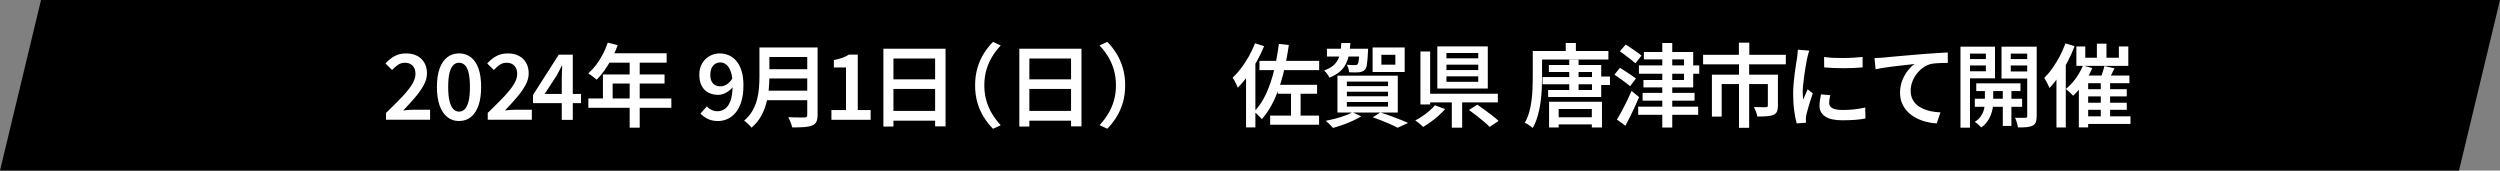 <?xml version="1.0" encoding="UTF-8"?>
<svg id="_レイヤー_2" data-name="レイヤー 2" xmlns="http://www.w3.org/2000/svg" viewBox="0 0 938 64">
  <rect x="0" y="0" width="938" height="64" fill="#808080" stroke="none"/>
  <defs>
    <style>
      .cls-1 {
        fill: #000;
      }

      .cls-1, .cls-2 {
        stroke-width: 0px;
      }

      .cls-2 {
        fill: #fff;
      }
    </style>
  </defs>
  <g id="view_headline">
    <g>
      <polygon class="cls-1" points="938 0 15.39 0 0 64 922.61 64 938 0"/>
      <g>
        <path class="cls-2" d="M144.84,44.94v-2.58c2.27-2.18,4.23-4.13,5.88-5.87,1.65-1.73,2.93-3.31,3.82-4.73s1.34-2.75,1.34-4c0-.88-.15-1.63-.46-2.24-.31-.61-.75-1.09-1.34-1.45-.59-.35-1.33-.53-2.21-.53-.95,0-1.82.27-2.6.82s-1.5,1.18-2.16,1.9l-2.48-2.45c1.11-1.22,2.27-2.16,3.49-2.8,1.21-.65,2.66-.97,4.33-.97,1.56,0,2.92.31,4.08.92,1.16.61,2.06,1.48,2.7,2.6.65,1.12.97,2.44.97,3.96s-.41,2.92-1.22,4.42c-.82,1.5-1.89,3.03-3.23,4.59-1.34,1.56-2.82,3.2-4.45,4.9.66-.07,1.36-.13,2.11-.19.75-.06,1.42-.08,2.01-.08h5.95v3.77h-16.52Z"/>
        <path class="cls-2" d="M172.23,45.41c-1.68,0-3.14-.49-4.39-1.48-1.25-.99-2.21-2.42-2.89-4.32-.68-1.89-1.02-4.22-1.02-6.99s.34-5.08,1.02-6.94c.68-1.86,1.64-3.26,2.89-4.22,1.25-.95,2.71-1.43,4.39-1.43s3.17.48,4.42,1.43c1.25.95,2.2,2.36,2.87,4.22.67,1.86,1,4.17,1,6.94s-.33,5.09-1,6.99c-.67,1.89-1.63,3.33-2.87,4.32-1.25.99-2.72,1.48-4.42,1.48ZM172.23,41.88c.79,0,1.5-.29,2.11-.87.61-.58,1.09-1.55,1.45-2.91s.53-3.18.53-5.47-.18-4.13-.53-5.46c-.35-1.33-.83-2.26-1.45-2.81-.61-.54-1.31-.82-2.11-.82s-1.46.27-2.07.82-1.1,1.48-1.46,2.81c-.36,1.33-.54,3.14-.54,5.46s.18,4.11.54,5.47c.36,1.36.85,2.33,1.46,2.91s1.3.87,2.07.87Z"/>
        <path class="cls-2" d="M183,44.94v-2.58c2.27-2.18,4.23-4.13,5.88-5.87,1.65-1.73,2.93-3.31,3.83-4.73.89-1.42,1.34-2.75,1.34-4,0-.88-.15-1.63-.46-2.24s-.75-1.09-1.34-1.45c-.59-.35-1.33-.53-2.21-.53-.95,0-1.82.27-2.6.82-.78.54-1.5,1.18-2.16,1.9l-2.48-2.45c1.11-1.22,2.27-2.16,3.49-2.8,1.21-.65,2.66-.97,4.33-.97,1.56,0,2.92.31,4.08.92,1.16.61,2.06,1.48,2.7,2.6.65,1.12.97,2.44.97,3.96s-.41,2.92-1.22,4.42c-.82,1.5-1.89,3.03-3.23,4.59-1.34,1.56-2.82,3.2-4.45,4.9.66-.07,1.36-.13,2.11-.19.75-.06,1.42-.08,2.01-.08h5.95v3.77h-16.52Z"/>
        <path class="cls-2" d="M210.77,44.94v-15.23c0-.7.02-1.55.07-2.53.04-.99.08-1.83.1-2.53h-.14c-.32.61-.64,1.24-.97,1.87-.33.63-.67,1.28-1.04,1.94l-4.42,6.77h13.63v3.47h-18.02v-3.06l9.66-15.13h5.27v24.45h-4.15Z"/>
        <path class="cls-2" d="M228.03,16l3.74.95c-.61,1.68-1.34,3.32-2.18,4.91-.84,1.6-1.75,3.08-2.72,4.45-.97,1.37-1.97,2.57-2.99,3.59-.25-.2-.57-.46-.95-.76-.39-.31-.77-.61-1.16-.9-.39-.29-.74-.53-1.05-.71,1.04-.91,2.02-1.97,2.94-3.18.92-1.21,1.75-2.53,2.5-3.96s1.37-2.89,1.87-4.39ZM220.75,36.95h31.14v3.5h-31.14v-3.5ZM226.22,27.94h23.12v3.4h-19.48v7.38h-3.64v-10.78ZM228.4,19.98h21.73v3.54h-23.46l1.73-3.54ZM236.25,21.82h3.77v26.08h-3.77v-26.08Z"/>
        <path class="cls-2" d="M269.37,45.41c-1.47,0-2.75-.27-3.84-.82s-1.99-1.2-2.72-1.97l2.41-2.72c.45.54,1.04.99,1.75,1.33s1.43.51,2.16.51c1.04,0,2-.3,2.87-.9.87-.6,1.57-1.62,2.09-3.04.52-1.43.78-3.37.78-5.81,0-2.02-.2-3.66-.61-4.91s-.96-2.18-1.67-2.77c-.7-.59-1.51-.88-2.41-.88-.68,0-1.3.18-1.85.54-.56.36-1,.88-1.33,1.56-.33.68-.49,1.53-.49,2.55,0,.95.15,1.75.46,2.4.31.65.75,1.13,1.34,1.44.59.32,1.28.48,2.07.48.7,0,1.45-.23,2.24-.7.79-.46,1.53-1.24,2.21-2.33l.24,3.13c-.48.63-1.03,1.18-1.67,1.65-.63.46-1.29.82-1.96,1.07-.67.25-1.31.37-1.92.37-1.38,0-2.61-.27-3.69-.82-1.08-.54-1.92-1.38-2.53-2.5-.61-1.12-.92-2.52-.92-4.2s.35-3.08,1.05-4.27c.7-1.19,1.64-2.11,2.8-2.77,1.17-.66,2.44-.99,3.83-.99,1.2,0,2.34.24,3.42.71,1.08.48,2.02,1.2,2.84,2.18.82.97,1.46,2.21,1.92,3.71.46,1.5.7,3.28.7,5.34,0,2.36-.26,4.39-.78,6.09-.52,1.7-1.24,3.09-2.14,4.18-.91,1.09-1.93,1.89-3.08,2.4-1.15.51-2.34.76-3.59.76Z"/>
        <path class="cls-2" d="M284.93,17.81h3.74v11.05c0,1.47-.08,3.05-.24,4.74s-.46,3.4-.92,5.13-1.13,3.39-2.02,4.96c-.9,1.58-2.07,2.98-3.52,4.2-.18-.25-.44-.55-.78-.9-.34-.35-.69-.69-1.05-1s-.68-.56-.95-.71c1.31-1.13,2.36-2.37,3.13-3.72s1.34-2.75,1.72-4.22.62-2.92.73-4.37.17-2.83.17-4.15v-11.02ZM287.21,34.02h17.31v3.57h-17.31v-3.57ZM287.38,17.81h17.2v3.57h-17.2v-3.57ZM287.41,25.97h17.34v3.47h-17.34v-3.47ZM302.88,17.81h3.88v25.3c0,1.13-.16,2.01-.48,2.62-.32.61-.84,1.06-1.56,1.36-.77.32-1.76.52-2.97.6-1.21.08-2.71.12-4.5.12-.07-.36-.19-.78-.36-1.24-.17-.46-.36-.94-.56-1.41-.2-.48-.41-.87-.61-1.19.84.05,1.68.07,2.53.08.85.01,1.6.02,2.24.02h1.34c.41-.02.69-.11.83-.25.15-.15.22-.39.22-.73v-25.26Z"/>
        <path class="cls-2" d="M311.95,44.94v-3.64h5.47v-15.98h-4.56v-2.79c1.22-.25,2.28-.53,3.18-.85.89-.32,1.72-.71,2.46-1.19h3.33v20.81h4.83v3.64h-14.72Z"/>
        <path class="cls-2" d="M331.45,18.28h23.32v29.14h-3.91v-25.47h-15.64v25.53h-3.77v-29.21ZM333.97,41.61h18.56v3.67h-18.56v-3.67ZM334,29.77h18.5v3.6h-18.5v-3.6Z"/>
        <path class="cls-2" d="M365.86,32.02c0-2.36.29-4.53.88-6.53.59-1.99,1.39-3.81,2.41-5.44,1.02-1.63,2.17-3.07,3.43-4.32l2.89,1.33c-1.18,1.25-2.23,2.62-3.16,4.13-.93,1.51-1.66,3.16-2.19,4.95-.53,1.79-.8,3.75-.8,5.88s.27,4.06.8,5.87c.53,1.8,1.26,3.45,2.19,4.95.93,1.5,1.98,2.88,3.16,4.15l-2.89,1.33c-1.27-1.27-2.41-2.71-3.43-4.33-1.02-1.62-1.82-3.43-2.41-5.42-.59-2-.88-4.17-.88-6.53Z"/>
        <path class="cls-2" d="M382.45,18.28h23.32v29.14h-3.91v-25.47h-15.64v25.53h-3.77v-29.21ZM384.97,41.61h18.56v3.67h-18.56v-3.67ZM385,29.77h18.5v3.6h-18.5v-3.6Z"/>
        <path class="cls-2" d="M422.16,32.02c0,2.36-.29,4.53-.88,6.53-.59,1.99-1.39,3.8-2.41,5.42-1.02,1.62-2.17,3.07-3.43,4.33l-2.89-1.33c1.18-1.27,2.23-2.65,3.16-4.15.93-1.5,1.66-3.14,2.19-4.95.53-1.8.8-3.76.8-5.87s-.27-4.09-.8-5.88c-.53-1.79-1.26-3.44-2.19-4.95-.93-1.51-1.98-2.88-3.16-4.13l2.89-1.33c1.27,1.25,2.41,2.69,3.43,4.32,1.02,1.63,1.82,3.45,2.41,5.44.59,2,.88,4.17.88,6.53Z"/>
        <path class="cls-2" d="M470.88,16.24l3.4,1.09c-.77,1.9-1.68,3.81-2.74,5.71-1.05,1.9-2.18,3.7-3.38,5.39s-2.45,3.18-3.74,4.47c-.11-.29-.28-.68-.51-1.16-.23-.48-.46-.95-.71-1.43-.25-.48-.49-.86-.71-1.16,1.11-1.04,2.19-2.25,3.23-3.64,1.04-1.38,2.01-2.87,2.89-4.45.88-1.59,1.64-3.2,2.28-4.83ZM467.52,25.46l3.47-3.47.03.03v25.77h-3.5v-22.34ZM479.83,16.48l3.74.41c-.54,3.83-1.25,7.47-2.12,10.91-.87,3.45-1.96,6.6-3.26,9.45-1.3,2.86-2.88,5.34-4.74,7.45-.18-.23-.45-.52-.8-.88-.35-.36-.72-.72-1.11-1.09-.39-.36-.71-.65-.99-.85,1.77-1.84,3.26-4.06,4.47-6.66,1.21-2.61,2.2-5.5,2.97-8.67.77-3.17,1.38-6.53,1.84-10.06ZM472.55,22.84h22.41v3.47h-22.41v-3.47ZM476.56,43.37h18.36v3.43h-18.36v-3.43ZM479.45,31.81h14.72v3.37h-14.72v-3.37ZM484.38,33.28h3.6v12.07h-3.6v-12.07Z"/>
        <path class="cls-2" d="M503.24,16.14h3.43c-.11,1.56-.29,3-.54,4.32-.25,1.32-.65,2.52-1.21,3.6-.56,1.09-1.33,2.05-2.31,2.89-.99.84-2.26,1.56-3.82,2.18-.18-.43-.46-.91-.85-1.43-.39-.52-.76-.94-1.12-1.26,1.34-.48,2.41-1.04,3.23-1.7.82-.66,1.44-1.42,1.89-2.28s.75-1.82.94-2.87c.18-1.05.31-2.2.37-3.45ZM507.42,42.12l3.33,1.53c-.93.57-2,1.13-3.21,1.68-1.21.56-2.46,1.06-3.74,1.51-1.28.45-2.5.84-3.66,1.16-.23-.25-.5-.54-.82-.88-.32-.34-.65-.67-.99-1-.34-.33-.65-.59-.92-.8,1.2-.23,2.42-.5,3.66-.83,1.23-.33,2.4-.69,3.5-1.09,1.1-.4,2.04-.82,2.84-1.28ZM497.87,18.28h13.19v2.92h-13.19v-2.92ZM501.81,28.38h22.64v13.84h-22.64v-13.84ZM510.07,18.28h3.26c-.02.59-.05.99-.07,1.19-.09,2.04-.22,3.56-.37,4.57s-.42,1.72-.78,2.12c-.29.29-.61.52-.95.66-.34.15-.74.24-1.19.29-.41.05-.95.07-1.62.07s-1.4-.02-2.19-.07c-.02-.43-.11-.91-.25-1.44-.15-.53-.35-.99-.6-1.38.68.07,1.3.11,1.85.12.55.01.96.02,1.21.02s.45-.02.59-.05.28-.12.39-.25c.18-.18.33-.68.44-1.5.11-.82.2-2.13.27-3.94v-.41ZM505.35,30.62v1.7h15.44v-1.7h-15.44ZM505.35,34.43v1.7h15.44v-1.7h-15.44ZM505.35,38.27v1.73h15.44v-1.73h-15.44ZM515,17.81h12.04v9.21h-12.04v-9.21ZM515.07,43.99l2.86-1.8c1.25.39,2.5.82,3.77,1.29,1.27.48,2.48.94,3.64,1.39s2.14.87,2.96,1.26l-3.91,1.8c-.7-.39-1.55-.8-2.55-1.24-1-.44-2.07-.9-3.23-1.36-1.16-.46-2.33-.91-3.54-1.34ZM518.3,20.56v3.71h5.24v-3.71h-5.24Z"/>
        <path class="cls-2" d="M538.39,39.5l3.81,1.43c-.7.82-1.52,1.64-2.45,2.46-.93.83-1.89,1.6-2.89,2.33-1,.72-1.96,1.36-2.89,1.9-.25-.27-.56-.56-.92-.85-.36-.29-.73-.59-1.09-.88-.36-.29-.68-.53-.95-.71.93-.48,1.86-1.03,2.79-1.67s1.8-1.3,2.6-2.01c.8-.7,1.47-1.37,1.99-2.01ZM532.95,19.3h3.64v19.89h-3.64v-19.89ZM535.06,35.18h26.93v3.23h-26.93v-3.23ZM539.28,17.4h18.94v15.81h-18.94v-15.81ZM542.71,19.88v2.01h11.93v-2.01h-11.93ZM542.71,24.27v2.01h11.93v-2.01h-11.93ZM542.71,28.65v2.04h11.93v-2.04h-11.93ZM544.72,36.57h3.88v11.32h-3.88v-11.32ZM551.14,41.27l3.13-2.01c.86.59,1.79,1.25,2.79,1.97s1.97,1.45,2.91,2.18c.94.73,1.71,1.38,2.29,1.97l-3.33,2.24c-.54-.57-1.26-1.22-2.14-1.97s-1.83-1.51-2.82-2.28c-1-.77-1.94-1.47-2.82-2.11Z"/>
        <path class="cls-2" d="M575.11,19.13h3.47v9.93c0,1.38-.04,2.9-.12,4.54-.08,1.64-.24,3.32-.48,5.03-.24,1.71-.6,3.38-1.07,5-.48,1.62-1.09,3.09-1.84,4.4-.2-.2-.49-.44-.85-.71-.36-.27-.74-.52-1.12-.75-.38-.23-.71-.4-.99-.51.7-1.22,1.25-2.56,1.65-4s.69-2.92.88-4.45c.19-1.53.32-3.02.37-4.47.06-1.45.08-2.81.08-4.08v-9.93ZM576.85,19.13h26.62v3.2h-26.62v-3.2ZM578.75,28.92h20.43v2.69h-20.43v-2.69ZM581.13,24.4h19.65v12h-19.92v-2.62h16.46v-6.77h-16.18v-2.62ZM581.2,38.17h19.86v9.66h-3.81v-6.94h-12.44v6.94h-3.6v-9.66ZM583.1,43.99h15.95v2.69h-15.95v-2.69ZM587.46,16.14h3.81v4.69h-3.81v-4.69ZM588.78,22.4h3.5v12.89h-3.5v-12.89ZM598.98,28.72h5.07v3.16h-5.07v-3.16Z"/>
        <path class="cls-2" d="M605.74,28.01l2.07-2.58c.61.39,1.29.82,2.04,1.31s1.47.97,2.18,1.45c.7.48,1.29.9,1.77,1.26l-2.18,2.89c-.43-.38-.99-.83-1.67-1.33-.68-.5-1.39-1.01-2.14-1.55-.75-.53-1.44-1.01-2.07-1.44ZM606.66,44.87c.54-.86,1.13-1.88,1.77-3.06s1.28-2.43,1.92-3.76c.65-1.33,1.25-2.63,1.82-3.93l2.82,2.31c-.5,1.18-1.03,2.39-1.6,3.62s-1.15,2.46-1.75,3.67-1.2,2.36-1.79,3.45l-3.2-2.31ZM607.78,19.27l2.18-2.55c.63.39,1.32.83,2.06,1.34s1.46,1.01,2.16,1.5c.7.49,1.27.92,1.7,1.31l-2.28,2.89c-.43-.41-.98-.87-1.65-1.39-.67-.52-1.38-1.06-2.12-1.62-.75-.55-1.43-1.05-2.04-1.48ZM614.65,40.01h22.51v3.06h-22.51v-3.06ZM614.92,24.54h22.64v3.13h-22.64v-3.13ZM616.31,34.84h19.48v2.92h-19.48v-2.92ZM616.79,19.51h18.5v13.29h-18.67v-2.79h15.23v-7.72h-15.06v-2.79ZM623.69,16.14h3.74v31.72h-3.74v-31.72Z"/>
        <path class="cls-2" d="M639,20.56h31.04v3.57h-31.04v-3.57ZM642.3,28.01h22.41v3.54h-18.73v12.21h-3.67v-15.74ZM652.43,16h3.91v6.73h-3.91v-6.73ZM652.47,23.89h3.81v24.07h-3.81v-24.07ZM663.31,28.01h3.77v11.66c0,.91-.12,1.63-.36,2.18s-.69.96-1.34,1.26c-.68.27-1.51.44-2.5.51-.99.07-2.17.1-3.55.1-.07-.54-.23-1.15-.48-1.82-.25-.67-.5-1.25-.75-1.75.63.02,1.25.04,1.85.05.6.01,1.14.02,1.61.02h.99c.27-.02.46-.07.58-.15.11-.08.17-.23.17-.46v-11.59Z"/>
        <path class="cls-2" d="M678.83,19.03c-.07.2-.16.49-.27.87s-.22.74-.31,1.11c-.09.36-.16.65-.2.85-.09.5-.21,1.14-.36,1.92s-.29,1.64-.44,2.58c-.15.94-.28,1.9-.41,2.87-.12.97-.23,1.92-.32,2.82s-.14,1.71-.14,2.41c0,.48.02.96.05,1.46s.07.99.12,1.46c.18-.41.37-.84.56-1.29s.39-.9.58-1.34c.19-.44.37-.86.53-1.24l1.94,1.5c-.32.91-.64,1.88-.97,2.92-.33,1.04-.62,2.03-.88,2.96s-.46,1.68-.59,2.24c-.05.25-.08.53-.12.85s-.05.57-.05.75c0,.16,0,.36.02.61.01.25.03.49.05.71l-3.5.24c-.34-1.18-.65-2.74-.92-4.68-.27-1.94-.41-4.06-.41-6.38,0-1.27.06-2.55.17-3.86s.25-2.57.41-3.79c.16-1.22.32-2.34.48-3.35.16-1.01.29-1.85.41-2.53.05-.45.1-.95.17-1.5.07-.54.11-1.07.14-1.56l4.28.37ZM686.72,35.72c-.14.59-.24,1.11-.31,1.56-.07.45-.1.91-.1,1.36,0,.39.08.74.25,1.07s.45.61.85.83c.4.23.91.4,1.55.53.63.12,1.43.19,2.38.19,1.52,0,2.95-.07,4.3-.22s2.75-.38,4.2-.7l.07,4.11c-1.09.23-2.34.4-3.76.51-1.42.11-3.07.17-4.95.17-2.9,0-5.05-.48-6.44-1.45-1.39-.96-2.09-2.29-2.09-4,0-.63.05-1.3.15-1.99.1-.69.24-1.46.42-2.29l3.47.31ZM684.4,21.38c1.02.16,2.17.27,3.45.32,1.28.06,2.6.08,3.94.07s2.63-.06,3.86-.14c1.22-.08,2.29-.16,3.2-.25v3.91c-1,.09-2.12.17-3.37.22-1.25.06-2.52.08-3.82.08s-2.58-.03-3.83-.08c-1.25-.06-2.38-.13-3.4-.22l-.03-3.91Z"/>
        <path class="cls-2" d="M703.3,21.78c.68-.02,1.31-.05,1.9-.08.59-.03,1.04-.06,1.36-.08.66-.07,1.5-.15,2.53-.25,1.03-.1,2.19-.21,3.49-.32,1.29-.11,2.67-.23,4.15-.36s2.99-.25,4.56-.39c1.2-.09,2.38-.17,3.54-.25,1.16-.08,2.24-.15,3.26-.22,1.02-.07,1.93-.11,2.72-.14v3.91c-.61,0-1.32.01-2.12.03-.8.02-1.6.06-2.38.12-.78.06-1.48.17-2.09.32-1.07.32-2.05.82-2.94,1.5s-1.67,1.48-2.33,2.4-1.17,1.89-1.53,2.92c-.36,1.03-.54,2.06-.54,3.08,0,1.18.2,2.21.61,3.09.41.88.97,1.64,1.68,2.26.71.62,1.55,1.14,2.5,1.55.95.41,1.97.71,3.06.92s2.2.33,3.33.37l-1.39,4.15c-1.38-.07-2.74-.28-4.08-.63-1.34-.35-2.59-.84-3.76-1.46-1.17-.62-2.19-1.39-3.08-2.29-.88-.91-1.58-1.95-2.09-3.13-.51-1.18-.76-2.52-.76-4.01,0-1.68.28-3.22.83-4.62s1.25-2.63,2.09-3.69c.84-1.05,1.68-1.88,2.52-2.47-.68.09-1.49.19-2.43.29-.94.1-1.96.22-3.04.34-1.09.12-2.19.26-3.3.39s-2.17.29-3.18.46c-1.01.17-1.9.33-2.67.49l-.41-4.18Z"/>
        <path class="cls-2" d="M735.57,17.5h3.57v30.4h-3.57v-30.4ZM737.38,22.16h8.84v2.41h-8.84v-2.41ZM737.72,17.5h10.81v11.9h-10.81v-2.65h7.38v-6.63h-7.38v-2.62ZM744.72,32.29h3.13v6.43c0,.54-.07,1.2-.2,1.97-.14.77-.37,1.59-.7,2.46-.33.87-.79,1.72-1.38,2.53-.59.82-1.34,1.53-2.24,2.14-.27-.32-.64-.69-1.11-1.1-.46-.42-.89-.75-1.27-1,1.02-.63,1.8-1.38,2.35-2.24s.92-1.72,1.12-2.58.31-1.59.31-2.18v-6.43ZM740.95,37.05h17.75v3.03h-17.75v-3.03ZM741.49,31.27h16.59v2.89h-16.59v-2.89ZM762.43,17.5v2.62h-7.99v6.7h7.99v2.65h-11.46v-11.97h11.46ZM751.45,32.15h3.23v15.1h-3.23v-15.1ZM753.15,22.16h8.87v2.41h-8.87v-2.41ZM760.6,17.5h3.57v26.04c0,.95-.11,1.71-.32,2.28-.22.57-.61,1-1.17,1.29-.61.32-1.37.52-2.26.6-.9.08-1.99.11-3.28.08-.05-.34-.12-.73-.24-1.16-.11-.43-.24-.87-.39-1.33s-.3-.83-.46-1.12c.79.02,1.57.03,2.33.03h1.55c.25,0,.42-.06.53-.17.1-.11.15-.29.15-.54v-26.01Z"/>
        <path class="cls-2" d="M774.95,16.28l3.43,1.05c-.73,1.93-1.59,3.85-2.58,5.76-1,1.92-2.08,3.73-3.25,5.44-1.17,1.71-2.36,3.21-3.59,4.5-.11-.29-.28-.68-.51-1.16-.23-.48-.48-.96-.75-1.45-.27-.49-.51-.88-.71-1.17,1.06-1.04,2.09-2.26,3.08-3.66.99-1.39,1.9-2.88,2.74-4.47s1.55-3.21,2.14-4.86ZM771.58,25.49l3.47-3.47.03.03v25.77h-3.5v-22.34ZM781.54,24.57l3.5.99c-.57,1.31-1.24,2.61-2.02,3.89-.78,1.28-1.61,2.47-2.5,3.57-.88,1.1-1.78,2.07-2.69,2.91-.2-.23-.47-.5-.8-.82-.33-.32-.67-.63-1.02-.95-.35-.32-.66-.58-.93-.78,1.34-1.04,2.58-2.35,3.72-3.93,1.14-1.58,2.06-3.2,2.74-4.88ZM779.06,17.43h3.33v4.22h12.61v-4.22h3.54v7.28h-19.48v-7.28ZM779.98,28.35h18.97v2.86h-15.47v16.59h-3.5v-19.45ZM781.88,33.48h16.08v2.69h-16.08v-2.69ZM781.88,38.55h16.08v2.65h-16.08v-2.65ZM781.88,43.65h17.48v2.86h-17.48v-2.86ZM786.75,16.38h3.6v7.14h-3.6v-7.14ZM789.6,24.78l3.77.85c-.45.93-.91,1.84-1.38,2.74-.46.9-.89,1.66-1.28,2.29l-2.82-.82c.23-.48.44-1.01.65-1.62s.4-1.21.59-1.82c.19-.61.35-1.16.46-1.63ZM788.21,30.35h3.5v14.69h-3.5v-14.69Z"/>
      </g>
    </g>
  </g>
</svg>